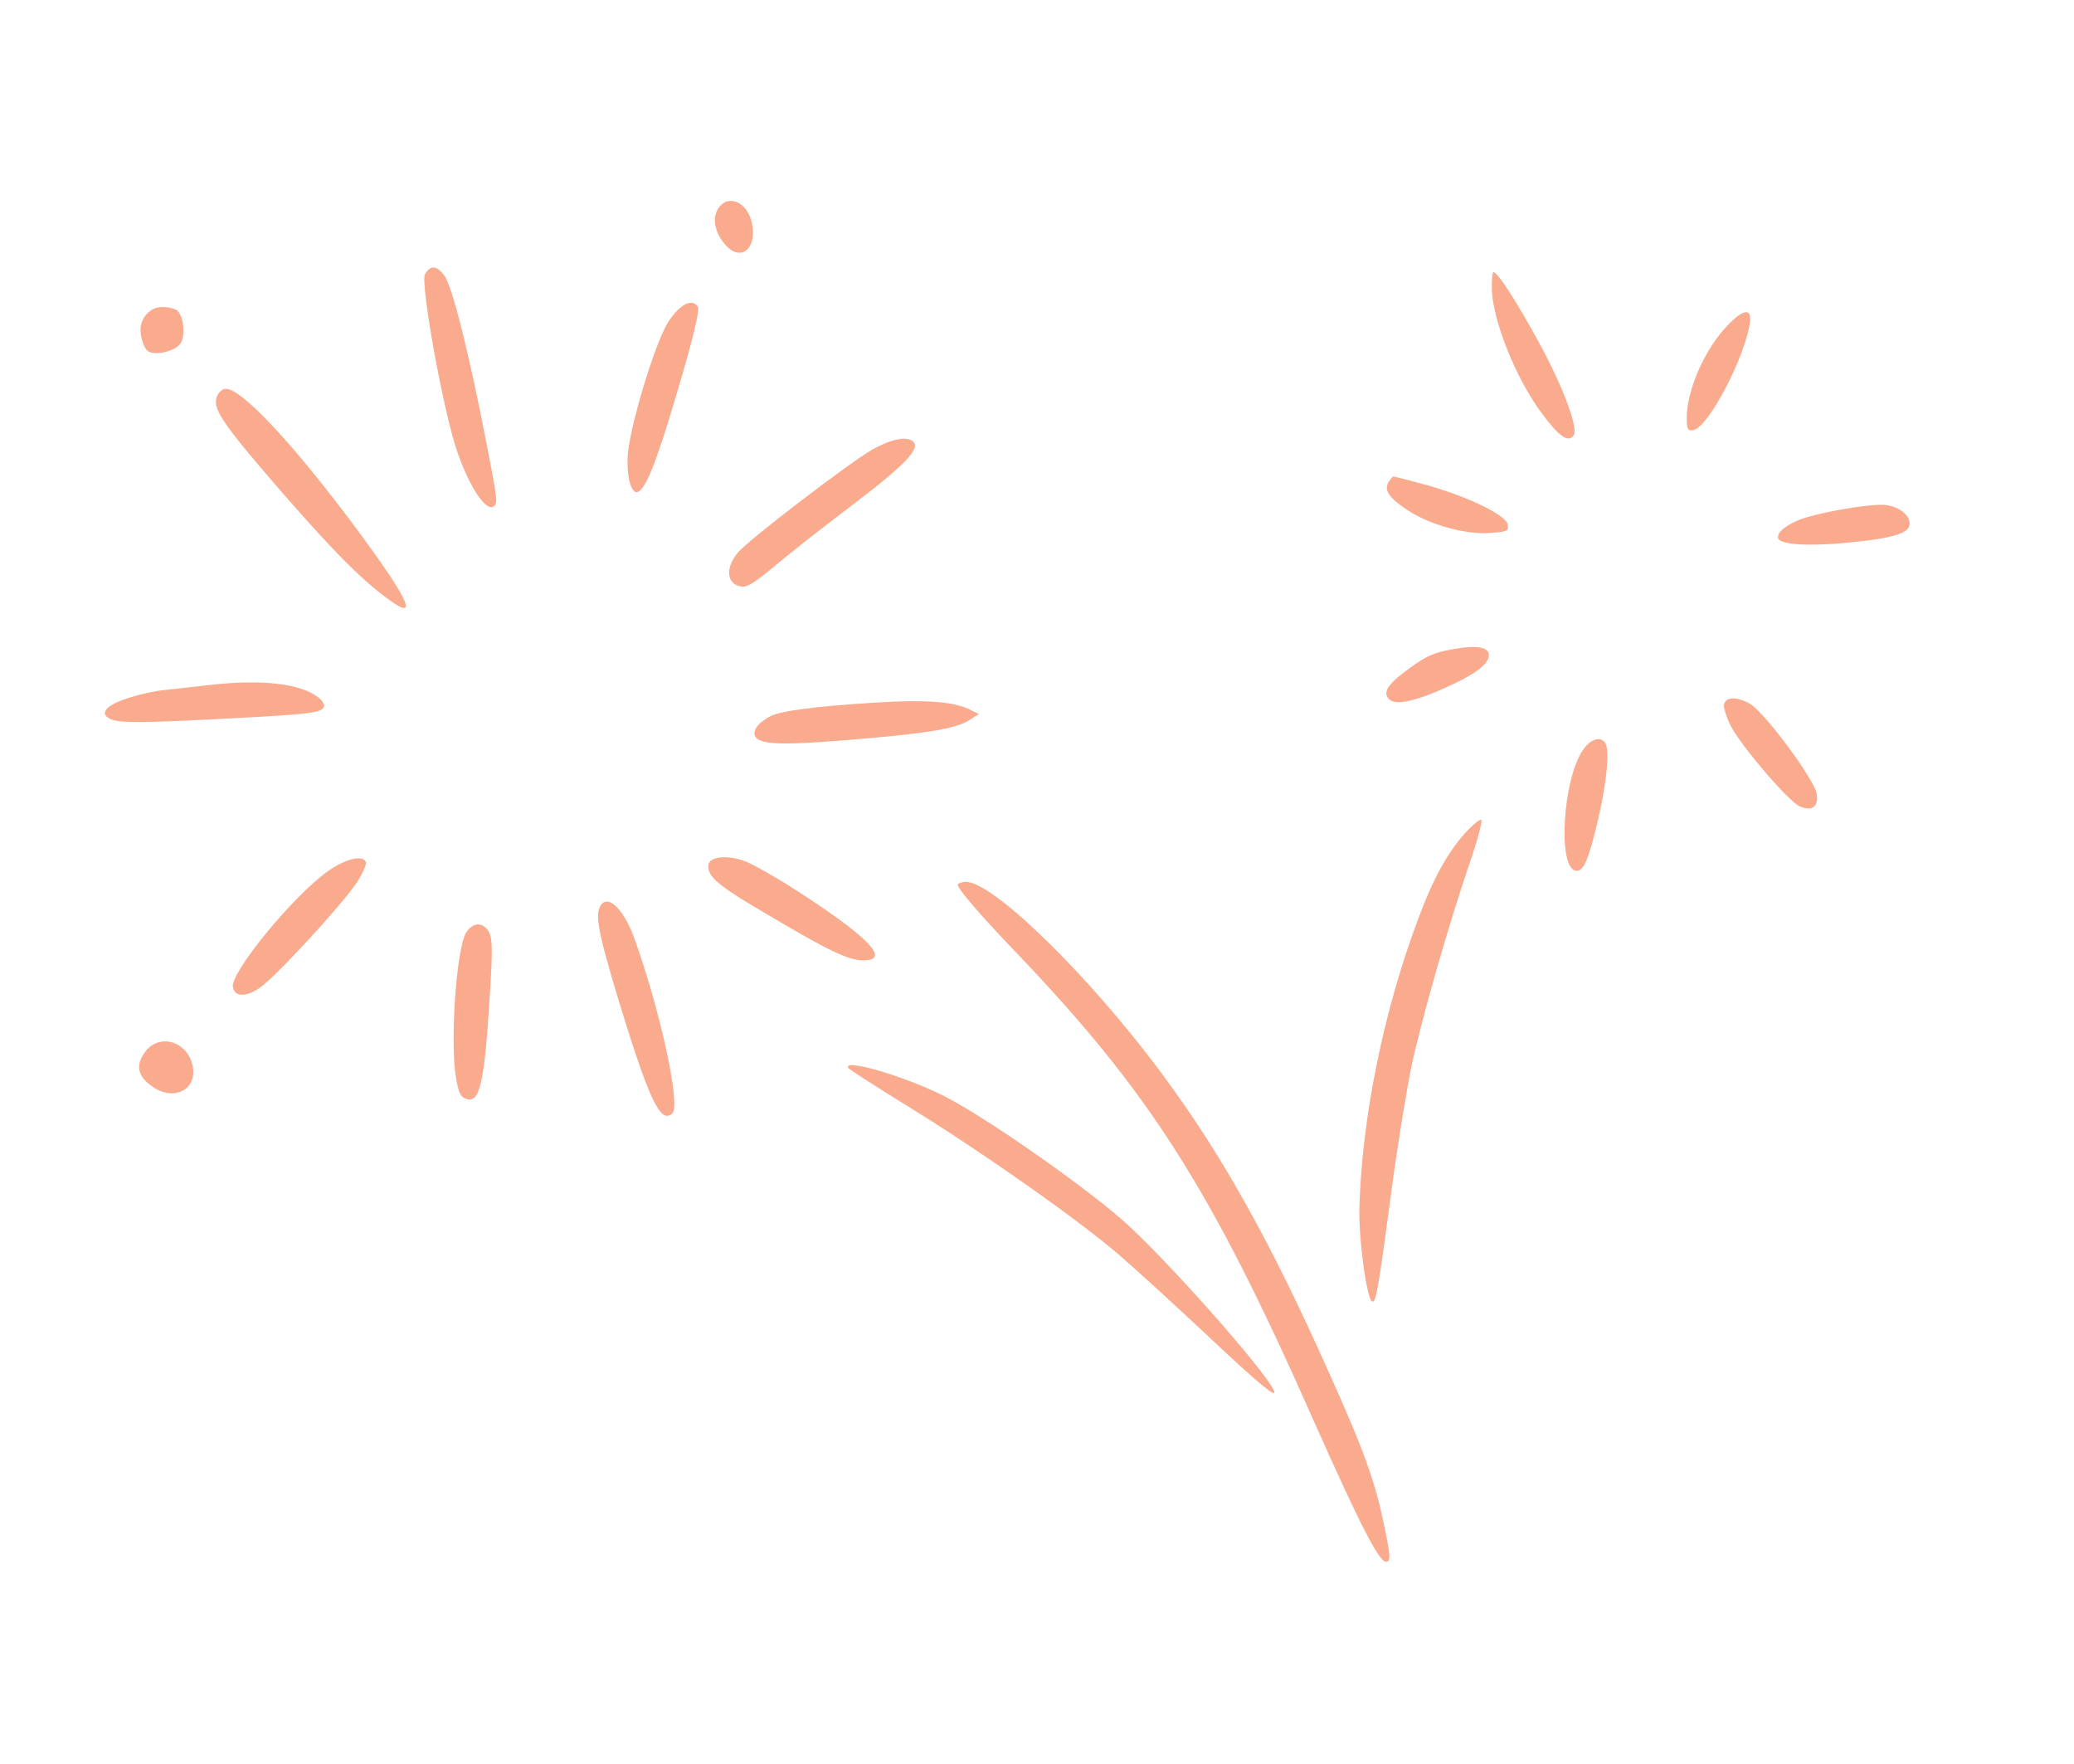<svg width="167" height="142" viewBox="0 0 167 142" fill="none" xmlns="http://www.w3.org/2000/svg">
<path fill-rule="evenodd" clip-rule="evenodd" d="M120.122 23.329C120.227 25.904 122.077 30.495 124.123 33.243C125.525 35.15 126.278 35.676 126.713 35.053C127.103 34.494 125.895 31.211 123.986 27.699C122.234 24.461 120.573 21.861 120.258 21.917C120.154 21.936 120.101 22.57 120.129 23.333L120.122 23.329Z" fill="#FAAA8D"/>
<path fill-rule="evenodd" clip-rule="evenodd" d="M139.119 26.185C137.247 28.104 135.798 31.472 135.814 33.71C135.832 34.583 135.911 34.705 136.358 34.626C137.576 34.41 140.63 28.544 140.918 25.843C141.005 24.792 140.343 24.909 139.12 26.19L139.119 26.185Z" fill="#FAAA8D"/>
<path fill-rule="evenodd" clip-rule="evenodd" d="M111.787 38.851C111.411 39.492 111.908 40.143 113.451 41.149C115.239 42.282 118.079 43.058 119.992 42.911C121.394 42.799 121.494 42.753 121.4 42.224C121.269 41.485 118.333 40.038 114.966 39.077C113.53 38.678 112.273 38.355 112.19 38.37C112.108 38.385 111.931 38.609 111.787 38.851Z" fill="#FAAA8D"/>
<path fill-rule="evenodd" clip-rule="evenodd" d="M144.726 41.911C143.687 42.368 143.096 42.883 143.171 43.307C143.265 43.836 145.427 43.999 148.622 43.705C152.247 43.362 153.629 42.981 153.749 42.277C153.896 41.568 152.933 40.755 151.795 40.656C150.515 40.53 146.093 41.315 144.726 41.911Z" fill="#FAAA8D"/>
<path fill-rule="evenodd" clip-rule="evenodd" d="M113.461 53.825C111.69 55.095 111.27 55.801 111.911 56.341C112.43 56.795 114.059 56.426 116.433 55.345C118.661 54.346 119.749 53.556 119.873 52.874C120.01 52.111 119.018 51.906 117.033 52.258C115.445 52.54 114.912 52.771 113.46 53.819L113.461 53.825Z" fill="#FAAA8D"/>
<path fill-rule="evenodd" clip-rule="evenodd" d="M138.812 56.753C138.777 57.004 139.023 57.779 139.397 58.509C140.297 60.18 144.05 64.565 144.933 64.926C145.908 65.355 146.463 64.927 146.28 63.896C146.068 62.705 142.086 57.349 140.9 56.655C139.81 56.058 138.937 56.077 138.812 56.753Z" fill="#FAAA8D"/>
<path fill-rule="evenodd" clip-rule="evenodd" d="M127.483 60.345C125.805 62.747 125.39 70.084 126.947 70.109C127.522 70.115 127.911 69.227 128.675 66.003C129.373 63.012 129.612 60.513 129.28 59.861C128.953 59.236 128.09 59.469 127.483 60.345Z" fill="#FAAA8D"/>
<path fill-rule="evenodd" clip-rule="evenodd" d="M77.112 71.226C77.188 71.65 78.975 73.71 81.588 76.443C92.516 87.835 97.469 95.583 105.777 114.379C109.587 122.934 111.086 125.835 111.643 125.737C111.985 125.676 111.96 125.214 111.47 122.901C110.767 119.391 109.835 116.77 107.041 110.577C102.278 99.894 98.402 92.989 93.583 86.474C87.586 78.387 79.632 70.648 77.619 71.005C77.327 71.057 77.1 71.154 77.113 71.231L77.112 71.226Z" fill="#FAAA8D"/>
<path fill-rule="evenodd" clip-rule="evenodd" d="M57.81 16.827C57.321 17.596 57.582 18.778 58.399 19.697C59.603 21.093 60.927 20.096 60.57 18.083C60.246 16.258 58.616 15.535 57.805 16.828L57.81 16.827Z" fill="#FAAA8D"/>
<path fill-rule="evenodd" clip-rule="evenodd" d="M12.339 24.875C11.525 25.35 11.19 26.092 11.36 27.046C11.454 27.575 11.685 28.108 11.905 28.262C12.496 28.675 14.148 28.274 14.551 27.628C14.977 26.95 14.736 25.274 14.214 24.958C13.674 24.672 12.764 24.641 12.34 24.881L12.339 24.875Z" fill="#FAAA8D"/>
<path fill-rule="evenodd" clip-rule="evenodd" d="M34.218 22.084C33.843 22.725 35.549 32.335 36.677 35.934C37.601 38.83 38.982 41.071 39.675 40.811C40.114 40.654 40.066 40.253 39.236 36.026C37.791 28.496 36.403 22.981 35.763 22.168C35.152 21.349 34.631 21.334 34.219 22.089L34.218 22.084Z" fill="#FAAA8D"/>
<path fill-rule="evenodd" clip-rule="evenodd" d="M53.801 25.927C52.713 27.651 50.584 34.723 50.531 36.888C50.479 38.455 50.837 39.7 51.289 39.62C51.95 39.502 52.825 37.351 54.546 31.505C55.727 27.553 56.358 24.956 56.206 24.71C55.746 23.973 54.744 24.48 53.801 25.927Z" fill="#FAAA8D"/>
<path fill-rule="evenodd" clip-rule="evenodd" d="M17.418 32.084C17.176 33.026 18.124 34.365 22.892 39.854C26.866 44.393 28.863 46.416 30.981 48.03C33.764 50.158 33.163 48.627 28.95 42.902C23.703 35.803 19.318 31.093 18.099 31.309C17.807 31.361 17.512 31.686 17.418 32.084Z" fill="#FAAA8D"/>
<path fill-rule="evenodd" clip-rule="evenodd" d="M70.163 36.241C68.231 37.374 60.369 43.388 59.415 44.485C58.426 45.673 58.482 46.919 59.543 47.192C60.114 47.335 60.51 47.1 62.349 45.602C63.509 44.605 66.271 42.449 68.481 40.771C72.863 37.451 74.181 36.096 73.507 35.533C72.96 35.084 71.73 35.36 70.162 36.235L70.163 36.241Z" fill="#FAAA8D"/>
<path fill-rule="evenodd" clip-rule="evenodd" d="M10.463 56.154C8.808 56.664 8.094 57.257 8.607 57.712C9.281 58.275 10.702 58.267 20.953 57.705C25.035 57.469 25.938 57.337 26.083 56.902C26.164 56.751 25.966 56.405 25.617 56.137C24.192 55.025 21.069 54.675 16.893 55.144C15.501 55.311 13.816 55.496 13.145 55.564C12.474 55.627 11.265 55.898 10.462 56.149L10.463 56.154Z" fill="#FAAA8D"/>
<path fill-rule="evenodd" clip-rule="evenodd" d="M62.054 57.649C61.179 58.106 60.674 58.656 60.759 59.136C60.9 59.93 62.586 60.04 68.024 59.593C74.433 59.081 76.958 58.689 78.037 57.98L78.826 57.487L77.961 57.067C76.711 56.498 74.522 56.312 70.686 56.555C65.873 56.835 62.856 57.234 62.059 57.648L62.054 57.649Z" fill="#FAAA8D"/>
<path fill-rule="evenodd" clip-rule="evenodd" d="M26.387 70.151C23.643 72.089 18.544 78.289 18.752 79.458C18.892 80.252 19.747 80.294 20.848 79.575C22.05 78.816 27.638 72.745 28.753 71.017C29.225 70.279 29.554 69.538 29.444 69.364C29.153 68.813 27.744 69.177 26.387 70.151Z" fill="#FAAA8D"/>
<path fill-rule="evenodd" clip-rule="evenodd" d="M57.048 69.6C56.897 70.446 57.714 71.205 60.645 72.948C67.151 76.821 68.611 77.518 69.99 77.273C71.445 77.015 69.504 75.147 64.079 71.656C62.626 70.714 60.867 69.713 60.152 69.402C58.711 68.81 57.199 68.913 57.048 69.6Z" fill="#FAAA8D"/>
<path fill-rule="evenodd" clip-rule="evenodd" d="M37.535 75.083C36.746 76.343 36.218 83.973 36.726 86.835C36.933 87.998 37.099 88.327 37.533 88.466C38.636 88.845 39.012 87.248 39.454 79.901C39.687 76.282 39.646 75.442 39.31 74.927C38.8 74.199 38.046 74.276 37.534 75.077L37.535 75.083Z" fill="#FAAA8D"/>
<path fill-rule="evenodd" clip-rule="evenodd" d="M48.232 73.184C47.971 74.021 48.34 75.65 49.808 80.526C52.278 88.607 53.188 90.499 54.129 89.649C54.839 89.034 53.183 81.405 51.081 75.551C50.159 72.984 48.713 71.762 48.233 73.19L48.232 73.184Z" fill="#FAAA8D"/>
<path fill-rule="evenodd" clip-rule="evenodd" d="M11.634 84.76C10.89 85.79 11.1 86.686 12.283 87.483C13.969 88.685 15.856 87.747 15.527 85.894C15.156 83.805 12.763 83.109 11.639 84.753L11.634 84.76Z" fill="#FAAA8D"/>
<path fill-rule="evenodd" clip-rule="evenodd" d="M117.949 67.094C116.496 68.745 115.377 70.775 114.179 74.019C111.38 81.483 109.65 90.065 109.458 97.283C109.398 99.859 110.086 104.821 110.519 104.796C110.816 104.771 111.002 103.675 112.115 95.332C112.551 92.087 113.247 87.868 113.639 85.911C114.442 82.134 116.597 74.568 118.362 69.42C118.956 67.705 119.369 66.153 119.286 66.009C119.207 65.886 118.611 66.373 117.949 67.094Z" fill="#FAAA8D"/>
<path fill-rule="evenodd" clip-rule="evenodd" d="M68.311 85.983C68.39 86.106 70.359 87.365 72.725 88.834C78.759 92.517 86.844 98.209 90.102 101.02C91.621 102.337 95.043 105.467 97.733 107.998C101.079 111.146 102.615 112.432 102.614 112.102C102.633 111.28 95.048 102.577 90.954 98.742C88.067 96.029 79.52 90.011 76.034 88.252C72.938 86.669 67.783 85.155 68.312 85.989L68.311 85.983Z" fill="#FAAA8D"/>
</svg>
